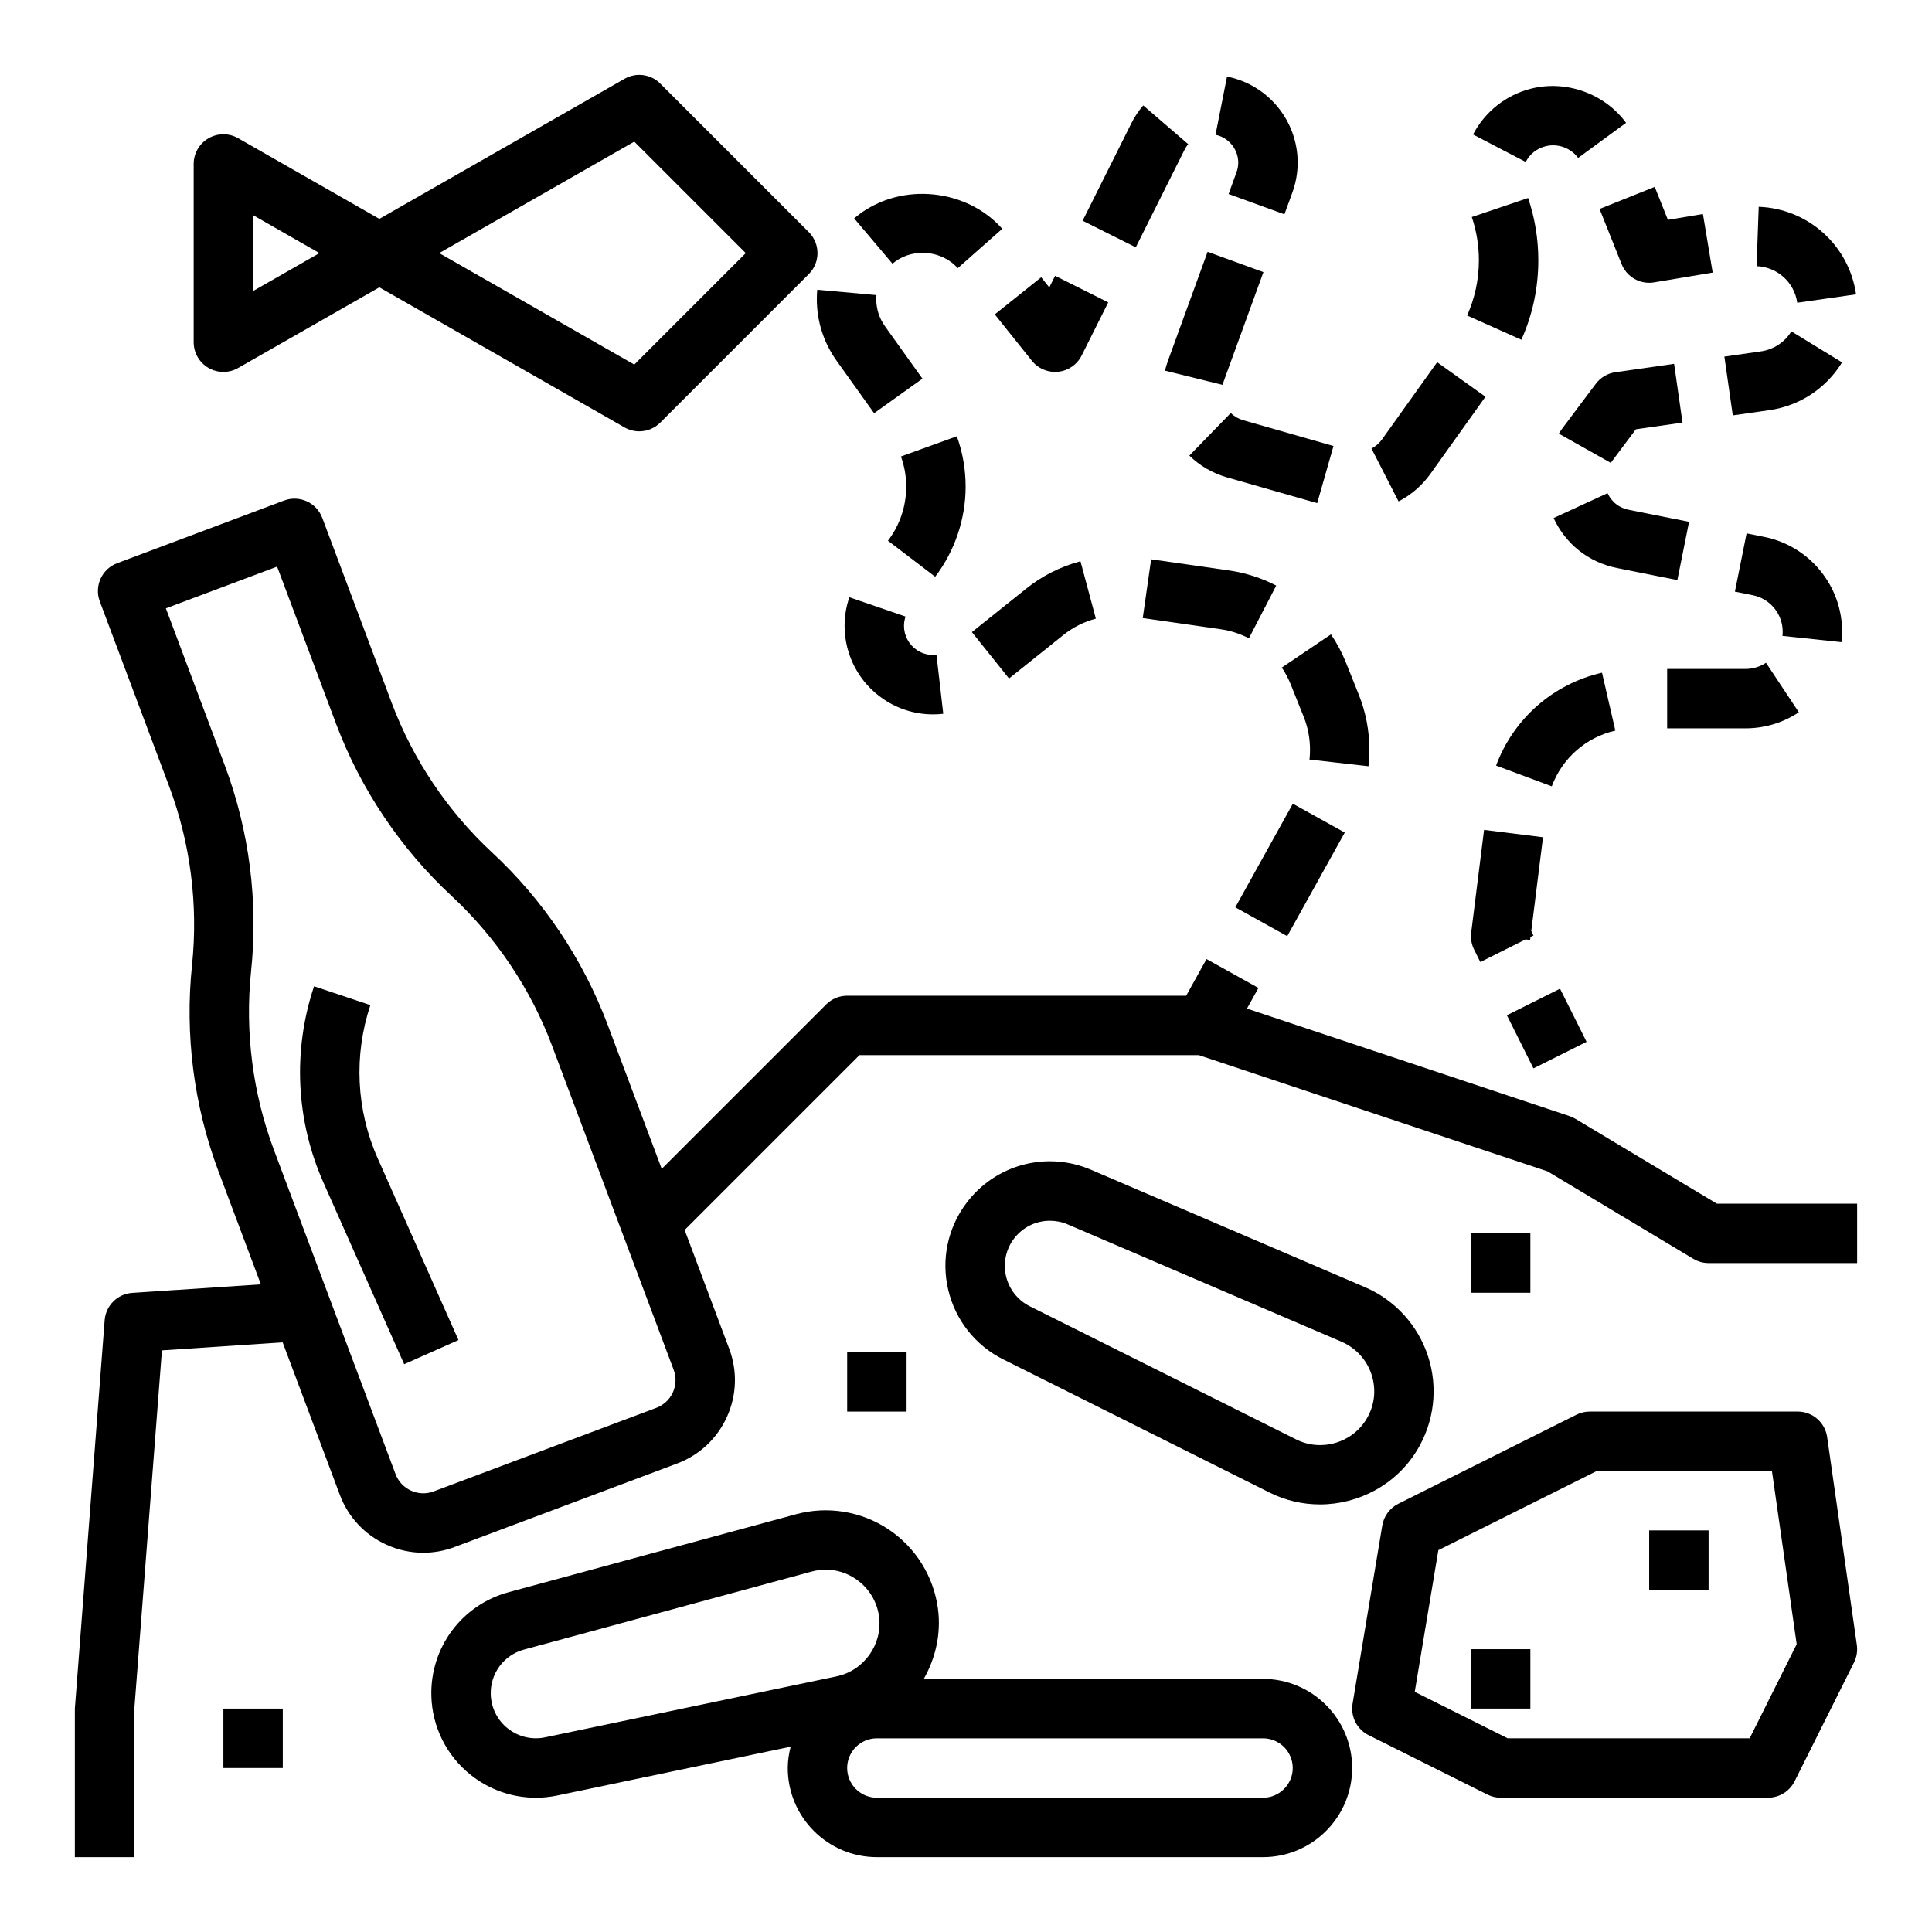 <?xml version="1.0" encoding="UTF-8"?>
<!-- Uploaded to: ICON Repo, www.iconrepo.com, Generator: ICON Repo Mixer Tools -->
<svg fill="#000000" width="800px" height="800px" version="1.1" viewBox="144 144 512 512" xmlns="http://www.w3.org/2000/svg">
 <g>
  <path d="m179.56 597.41 7.352-95.543 31.992-2.133 15.16 40.414c2.211 5.902 6.598 10.598 12.344 13.211 3.117 1.418 6.43 2.133 9.754 2.133 2.793 0 5.613-0.504 8.312-1.52l58.953-22.121c5.91-2.211 10.605-6.598 13.211-12.344 2.613-5.738 2.824-12.156 0.613-18.066l-11.816-31.488 46.336-46.336h89.93l92.434 30.812 38.613 23.168c1.227 0.738 2.621 1.125 4.055 1.125h39.359v-15.742h-37.18l-37.496-22.492c-0.496-0.301-1.016-0.535-1.559-0.715l-85.465-28.488 3.039-5.473-13.762-7.652-5.391 9.715h-89.836c-2.094 0-4.094 0.828-5.566 2.305l-43.578 43.578-14.32-38.156c-6.488-17.312-17.082-33.109-30.645-45.688-11.77-10.926-20.973-24.641-26.609-39.676l-18.383-48.988c-0.738-1.953-2.211-3.535-4.109-4.402-1.906-0.859-4.078-0.938-6.031-0.195l-44.219 16.594c-4.07 1.527-6.125 6.062-4.606 10.133l18.375 48.988c5.644 15.027 7.738 31.418 6.07 47.391-1.938 18.398 0.48 37.266 6.977 54.57l11.266 30.031-34.07 2.266c-3.906 0.262-7.031 3.344-7.328 7.25l-7.898 102.93v39.359h15.742zm24.008-250.58-15.609-41.613 29.48-11.059 15.609 41.613c6.496 17.312 17.09 33.109 30.645 45.688 11.77 10.926 20.973 24.648 26.609 39.684l32.211 85.828c0.738 1.969 0.668 4.109-0.195 6.023-0.867 1.914-2.441 3.371-4.41 4.109l-58.961 22.129c-1.977 0.746-4.109 0.668-6.023-0.203-1.914-0.867-3.379-2.434-4.109-4.402l-32.207-85.84c-5.644-15.027-7.738-31.418-6.07-47.391 1.945-18.395-0.473-37.266-6.969-54.566z"/>
  <path d="m381.16 213.38c5.023-3.762 12.562-2.953 16.656 1.684l11.793-10.43c-9.367-10.598-26.488-12.391-37.91-3.832-0.465 0.348-0.906 0.699-1.34 1.07l10.164 12.02z"/>
  <path d="m378.27 329.37c3.848 2.582 8.352 3.945 13.004 3.945 0.898 0 1.801-0.047 2.699-0.156l-1.801-15.641c-1.82 0.219-3.644-0.227-5.164-1.234-2.148-1.434-3.441-3.832-3.441-6.43 0-0.844 0.141-1.668 0.41-2.465l-14.887-5.109c-0.844 2.441-1.266 4.992-1.266 7.582 0.004 7.856 3.91 15.16 10.445 19.508z"/>
  <path d="m483.69 320.91c0.945 1.395 1.738 2.898 2.363 4.449l3.426 8.566c1.125 2.793 1.691 5.746 1.691 8.77 0 0.867-0.047 1.73-0.141 2.59l15.633 1.777c0.164-1.449 0.242-2.906 0.242-4.359 0-5.031-0.945-9.949-2.809-14.609l-3.426-8.566c-1.047-2.606-2.371-5.094-3.945-7.414z"/>
  <path d="m360.58 220.79c-0.078 0.828-0.109 1.66-0.109 2.496 0 5.879 1.812 11.516 5.242 16.32l9.934 13.902 12.809-9.156-9.934-13.902c-1.504-2.109-2.305-4.59-2.305-7.164 0-0.363 0.016-0.723 0.047-1.086z"/>
  <path d="m469.69 295.17-20.625-2.953-2.227 15.578 20.617 2.953c2.637 0.379 5.164 1.188 7.519 2.41l7.242-13.973c-3.926-2.031-8.137-3.379-12.527-4.016z"/>
  <path d="m415.92 300.02-14.359 11.492 9.84 12.297 14.367-11.5c2.551-2.047 5.457-3.519 8.645-4.367l-4.078-15.207c-5.297 1.414-10.152 3.867-14.414 7.285z"/>
  <path d="m471.37 384.45 15.25-27.457 13.758 7.641-15.25 27.457z"/>
  <path d="m397.57 259.62-14.809 5.352c0.922 2.559 1.395 5.25 1.395 7.988-0.008 5.227-1.684 10.188-4.84 14.336l12.516 9.547c5.195-6.809 8.062-15.289 8.07-23.875-0.004-4.578-0.781-9.074-2.332-13.348z"/>
  <path d="m417.46 239.61c1.504 1.875 3.773 2.953 6.148 2.953 0.277 0 0.551-0.016 0.828-0.039 2.668-0.285 5.016-1.906 6.211-4.305l7.047-14.082-14.086-7.047-1.535 3.078-2.141-2.684-12.305 9.832z"/>
  <path d="m472.15 187.08c0 0.867-0.156 1.73-0.473 2.598l-2.086 5.738 14.793 5.375 2.086-5.715c0.945-2.582 1.426-5.266 1.426-7.988 0-11.074-7.871-20.664-18.727-22.797l-3.047 15.43c3.438 0.68 6.027 3.844 6.027 7.359z"/>
  <path d="m452.73 242.23 15.281 3.769c0.078-0.309 0.164-0.621 0.262-0.883l10.547-29-14.793-5.383-10.57 29.047c-0.277 0.812-0.523 1.633-0.727 2.449z"/>
  <path d="m457.9 183.72c0.277-0.551 0.605-1.055 1-1.504l-11.934-10.281c-1.242 1.449-2.312 3.055-3.156 4.762l-12.902 25.797 14.082 7.047z"/>
  <path d="m547.18 234.04c2.984-6.668 4.488-13.77 4.488-21.082 0-5.621-0.906-11.172-2.707-16.484l-14.918 5.039c1.242 3.691 1.875 7.543 1.875 11.445 0 5.086-1.055 10.02-3.117 14.656z"/>
  <path d="m523.07 269.58 14.594-20.438-12.809-9.148-14.594 20.438c-0.746 1.039-1.691 1.852-2.809 2.434l7.18 14.012c3.328-1.715 6.25-4.234 8.438-7.297z"/>
  <path d="m470.17 253.45-10.98 11.289c2.785 2.715 6.25 4.715 9.996 5.777l23.883 6.824 4.32-15.137-23.891-6.832c-1.266-0.355-2.391-1-3.328-1.922z"/>
  <path d="m553.61 182.75c3.219-0.812 6.684 0.465 8.613 3.102l12.699-9.305c-5.644-7.707-15.801-11.398-25.121-9.07-6.644 1.652-12.273 6.094-15.43 12.164l13.957 7.273c1.094-2.109 2.973-3.59 5.281-4.164z"/>
  <path d="m573.74 214c1.219 3.019 4.141 4.941 7.305 4.941 0.434 0 0.867-0.031 1.301-0.109l15.531-2.59-2.582-15.531-9.281 1.551-3.496-8.738-14.617 5.848z"/>
  <path d="m620.29 224.23 15.586-2.227c-1.852-12.965-12.707-22.727-25.797-23.199l-0.566 15.734c5.481 0.199 10.016 4.277 10.777 9.691z"/>
  <path d="m612.9 252.7c8.016-1.141 15.027-5.754 19.262-12.66l-13.422-8.227c-1.777 2.898-4.715 4.824-8.07 5.305l-9.691 1.387 2.227 15.578z"/>
  <path d="m577.53 257.76 12.352-1.762-2.227-15.578-15.578 2.227c-2.07 0.293-3.93 1.402-5.18 3.07l-8.629 11.5c-0.426 0.559-0.82 1.125-1.164 1.699l13.762 7.746z"/>
  <path d="m620.71 332.76-8.699-13.121c-1.613 1.07-3.504 1.637-5.449 1.637h-20.75v15.742h20.75c5.055 0.004 9.945-1.469 14.148-4.258z"/>
  <path d="m632.18 311.39c0-12.148-8.668-22.703-20.594-25.098l-4.723-0.945-3.094 15.438 4.723 0.945c4.606 0.922 7.941 4.984 7.941 9.66 0 0.371-0.023 0.746-0.062 1.125l15.648 1.66c0.105-0.934 0.16-1.871 0.16-2.785z"/>
  <path d="m588.52 297.73 3.094-15.438-15.996-3.195c-3.426-0.684-4.977-3.055-5.598-4.402l-14.297 6.59c3.188 6.918 9.32 11.754 16.809 13.25z"/>
  <path d="m568.55 322.27c-12.941 2.961-23.441 12.164-28.078 24.617l14.762 5.496c2.785-7.469 9.078-12.988 16.848-14.77z"/>
  <path d="m537.29 363.93-3.41 27.223c-0.188 1.543 0.078 3.109 0.77 4.496l1.652 3.305 11.996-6 1.195 0.148 0.102-0.805 0.789-0.395-0.582-1.172 3.109-24.852z"/>
  <path d="m543.34 413.05 14.082-7.039 7.039 14.082-14.082 7.039z"/>
  <path d="m519.64 528.16c4.465-7.438 5.496-16.438 2.824-24.688-2.676-8.258-8.77-14.949-16.75-18.367l-72.547-31.094c-11.777-5.062-25.402-1.426-33.078 8.84-4.945 6.59-6.699 14.973-4.793 22.984 1.891 8.023 7.203 14.738 14.578 18.422l70.598 35.297c4.25 2.125 8.809 3.133 13.312 3.133 10.27 0.012 20.281-5.238 25.855-14.527zm-13.5-8.109c-3.809 6.367-11.996 8.738-18.633 5.422l-70.598-35.297c-3.18-1.59-5.481-4.496-6.297-7.957-0.82-3.465-0.062-7.078 2.07-9.926 2.32-3.094 5.887-4.785 9.555-4.785 1.59 0 3.195 0.316 4.738 0.977l72.547 31.094c3.785 1.629 6.699 4.809 7.965 8.738 1.281 3.981 0.809 8.145-1.348 11.734z"/>
  <path d="m619.59 616.06 15.742-31.488c0.715-1.434 0.977-3.047 0.754-4.637l-7.871-55.105c-0.559-3.871-3.879-6.754-7.801-6.754h-55.105c-1.219 0-2.434 0.285-3.519 0.828l-47.23 23.617c-2.25 1.125-3.824 3.266-4.242 5.746l-7.871 47.23c-0.566 3.41 1.148 6.793 4.242 8.336l31.488 15.742c1.086 0.555 2.301 0.836 3.519 0.836h70.848c2.984 0 5.707-1.684 7.047-4.352zm-76.035-11.391-24.633-12.312 6.258-37.551 41.988-20.984h46.414l6.559 45.91-12.461 24.938z"/>
  <path d="m376.38 636.16h102.34c13.02 0 23.617-10.598 23.617-23.617s-10.598-23.617-23.617-23.617h-89.906c3.102-5.488 4.621-11.895 3.762-18.531-1.125-8.605-5.902-16.297-13.113-21.105-7.211-4.809-16.152-6.266-24.52-4l-76.176 20.664c-12.367 3.352-20.781 14.648-20.453 27.473 0.211 8.234 4.047 15.895 10.508 21.004 4.953 3.914 10.988 5.984 17.168 5.984 1.898 0 3.801-0.188 5.707-0.59l61.836-12.934c-0.457 1.82-0.766 3.691-0.766 5.652 0 13.02 10.598 23.617 23.617 23.617zm110.21-23.617c0 4.336-3.527 7.871-7.871 7.871h-102.34c-4.344 0-7.871-3.535-7.871-7.871 0-4.336 3.527-7.871 7.871-7.871h102.34c4.344 0 7.871 3.535 7.871 7.871zm-198.13-8.133c-3.457 0.723-7.07-0.117-9.871-2.332-2.785-2.203-4.441-5.512-4.535-9.062-0.148-5.543 3.481-10.422 8.824-11.863l76.176-20.664c1.266-0.348 2.535-0.512 3.793-0.512 2.777 0 5.473 0.82 7.863 2.418 3.441 2.289 5.715 5.953 6.25 10.035 0.953 7.359-3.992 14.312-11.258 15.824z"/>
  <path d="m251.11 505.53 14.391-6.398-21.379-48.098c-5.723-12.871-6.414-27.316-1.969-40.676l-14.926-4.984c-5.707 17.098-4.809 35.582 2.504 52.051z"/>
  <path d="m199.25 241.5c2.434 1.41 5.422 1.426 7.856 0.023l37.422-21.379 64.977 37.125c1.223 0.699 2.566 1.035 3.906 1.035 2.039 0 4.055-0.789 5.566-2.305l39.359-39.359c3.078-3.078 3.078-8.055 0-11.133l-39.359-39.359c-2.504-2.519-6.398-3.031-9.469-1.266l-64.977 37.121-37.426-21.379c-2.422-1.395-5.422-1.387-7.856 0.023-2.434 1.41-3.922 4.008-3.922 6.809v47.23c0 2.805 1.488 5.402 3.922 6.812zm112.84-59.969 29.547 29.543-29.543 29.543-51.699-29.543zm-101.02 19.488 17.586 10.055-17.586 10.051z"/>
  <path d="m581.05 549.57h15.742v15.742h-15.742z"/>
  <path d="m533.82 470.85h15.742v15.742h-15.742z"/>
  <path d="m203.2 596.8h15.742v15.742h-15.742z"/>
  <path d="m368.51 502.34h15.742v15.742h-15.742z"/>
  <path d="m533.82 581.05h15.742v15.742h-15.742z"/>
 </g>
</svg>